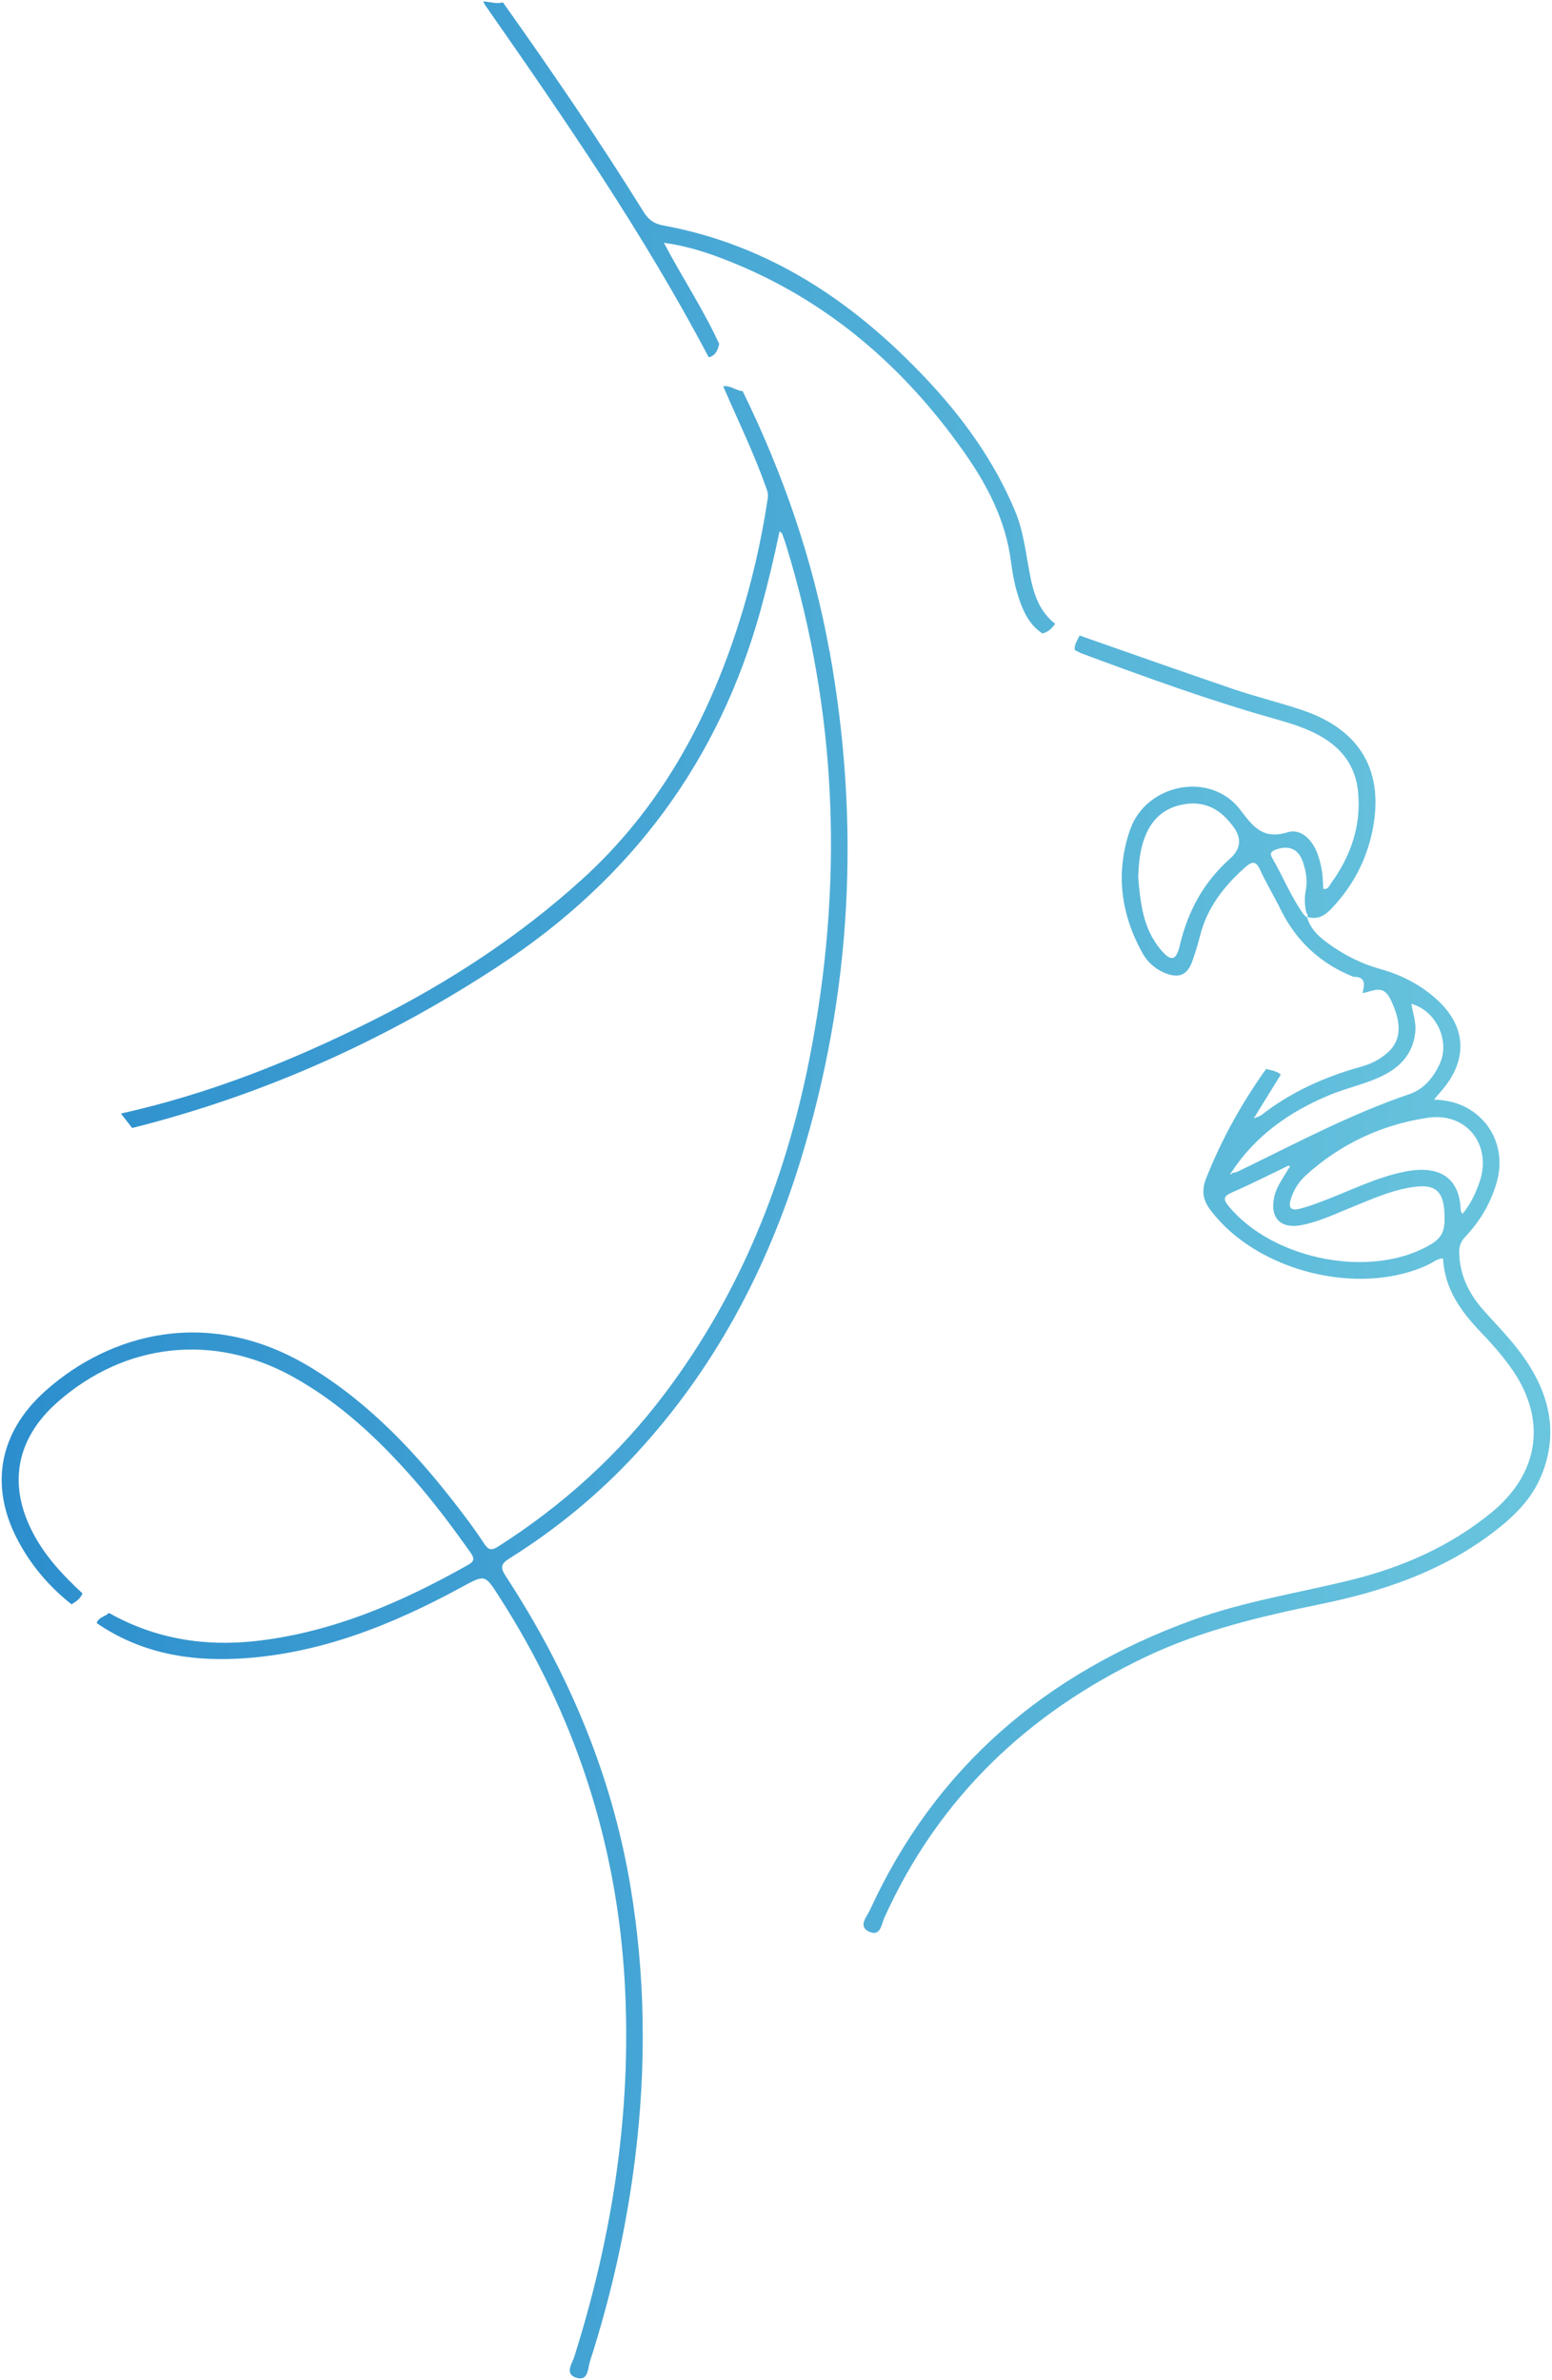 <?xml version="1.0" encoding="UTF-8"?>
<svg id="Livello_1" xmlns="http://www.w3.org/2000/svg" xmlns:xlink="http://www.w3.org/1999/xlink" viewBox="0 0 641 983">
  <defs>
    <style>
      .cls-1 {
        fill: url(#Sfumatura_senza_nome_7);
      }
    </style>
    <linearGradient id="Sfumatura_senza_nome_7" data-name="Sfumatura senza nome 7" x1=".72" y1="491.5" x2="640.28" y2="491.5" gradientUnits="userSpaceOnUse">
      <stop offset="0" stop-color="#2c8ecd"/>
      <stop offset="1" stop-color="#6ac6de"/>
    </linearGradient>
  </defs>
  <path class="cls-1" d="M342.58,268.71c12.83,71.04,9.34,141.33-11.89,210.44-13.91,45.29-35.69,86.36-68.07,121.4-15.47,16.74-32.94,31.08-52.23,43.16-3.53,2.21-3.83,3.74-1.55,7.23,25.59,39.2,43.67,81.43,51.48,127.83,6.3,37.42,6.65,74.9,2,112.5-3.55,28.66-9.84,56.72-18.69,84.19-.88,2.74-.63,8.12-5.45,6.69-5.23-1.55-1.87-5.9-.95-8.83,15.81-50.17,23.71-101.37,20.82-154.08-3.18-58-20.68-111.28-52.08-160.07-5.73-8.9-5.7-8.85-15.18-3.69-28.92,15.75-59.07,27.84-92.41,29.61-20.9,1.11-40.79-2.55-58.45-14.7.77-2.49,3.53-2.6,5.04-4.2,19.11,10.75,39.59,14.07,61.23,11.56,31.55-3.65,59.91-16.05,87.22-31.44,2.64-1.49,2.51-2.78.94-4.99-7.5-10.61-15.28-21.02-23.87-30.78-14.49-16.46-30.36-31.31-49.74-42.01-32.54-17.96-69.11-13.99-96.99,10.6-17.33,15.29-20.72,34.55-9.69,54.88,5.08,9.36,12.24,16.96,19.97,24.1-.75,2.26-2.65,3.37-4.5,4.54-9.42-7.43-16.99-16.43-22.5-27.07-11.37-21.97-7.46-43.93,11.63-61.01,26.58-23.77,67.74-35.28,109.58-9.82,24.92,15.17,44.29,36.09,61.79,58.99,3.44,4.5,6.81,9.06,9.9,13.8,1.71,2.62,2.99,3.05,5.77,1.27,26.83-17.1,50.02-38.13,69.15-63.58,30.8-40.99,49.39-87.33,59.32-137.26,14.21-71.5,12.05-142.4-9.38-212.39-.53-1.75-1.16-3.47-1.79-5.18-.1-.26-.47-.42-1.05-.92-2.24,10.9-4.8,21.5-7.69,32.03-17.26,62.83-53.6,111.51-107.95,147.23-46.9,30.83-97.32,53.51-151.74,67.17l-4.63-5.97c36.62-8.11,71.18-21.95,104.58-38.75,31.08-15.63,59.98-34.5,85.85-57.96,31.65-28.7,51.45-64.53,64.4-104.67,5.59-17.31,9.65-34.95,12.34-52.93.28-1.86-.36-3.24-.9-4.75-5.01-14.13-11.62-27.58-17.52-41.33,2.95-.45,5.23,1.81,8.02,2,16.73,34.11,29.06,69.76,35.81,107.15ZM539.78,378.77s.03-.02.04-.03c-.02,0-.04,0-.05-.01,0,.02.01.03.02.05ZM636.66,609.34c-4.14,10.21-11.9,17.53-20.51,24.02-20.96,15.8-45.1,23.93-70.44,29.15-24.8,5.1-49.39,10.85-72.44,21.81-48.71,23.16-85.54,58.15-107.97,107.67-1.21,2.68-1.57,7.95-6.17,5.95-4.99-2.18-1.13-6.21.13-8.95,27.1-59.15,72.72-97.79,133.23-119.81,21.35-7.77,43.82-11.2,65.77-16.65,21.13-5.25,40.62-13.83,57.58-27.66,20.32-16.57,23.27-39.24,7.78-60.52-3.61-4.97-7.71-9.63-11.97-14.06-8.27-8.6-14.99-17.91-15.67-30.55-2.59.2-4.21,1.73-6.07,2.61-28.58,13.47-70.99,2.75-89.98-22.57-3.26-4.35-3.73-8.17-1.69-13.3,6.38-16.03,14.68-30.94,24.67-44.95,2.1.58,4.34.8,6.1,2.29-3.57,5.78-7.13,11.56-11.2,18.15,1.66-.71,2.49-.89,3.1-1.36,12.26-9.54,26.1-15.82,41-19.94,4.21-1.16,8.1-3.06,11.36-6.04,5.67-5.18,5.68-12.35.95-22.03-3.06-6.26-7.36-3.03-11.46-2.41.82-3.43,1.55-6.81-3.82-6.73-13.55-5.45-23.56-14.68-30.02-27.82-2.71-5.52-5.93-10.8-8.49-16.39-1.76-3.83-3.38-3.46-6.11-1.05-8.78,7.77-15.74,16.66-18.67,28.28-.89,3.54-1.99,7.04-3.19,10.49-2,5.75-5.56,7.27-11.29,4.94-4.18-1.7-7.4-4.7-9.49-8.53-8.8-16.09-11-32.93-4.99-50.52,6.55-19.18,33.34-24.61,45.65-8.26,5.13,6.82,9.35,12.33,19.47,9.15,5.3-1.66,10.1,2.9,12.3,8.78.87,2.32,1.47,4.77,1.87,7.21.4,2.44.4,4.94.57,7.39,1.95.36,2.4-1.18,3.1-2.16,8.17-11.3,12.61-23.76,11.26-37.86-.9-9.35-5.44-16.59-13.35-21.72-6.67-4.33-14.17-6.53-21.7-8.66-26.74-7.57-52.83-17.07-78.86-26.74-1.08-.4-2.09-1-3.13-1.51-.27-2.31,1.19-4.04,2-5.99,21.2,7.41,42.35,14.93,63.61,22.16,9.44,3.21,19.17,5.55,28.61,8.75,23.99,8.14,33.86,25.48,28.66,50.15-2.53,12-8.11,22.48-16.53,31.42-2.68,2.84-5.59,5.17-10.39,3.73.67-.59,0-1.18-.28-1.77-.81-3.1-.8-6.21-.22-9.34.72-3.85.08-7.59-1.1-11.24-1.81-5.62-5.7-7.41-11.23-5.45-1.98.7-2.7,1.53-1.52,3.55,4.48,7.7,7.74,16.08,13.03,23.34.4.37,1.05,1.12,1.16,1.04.05-.03.08-.07.12-.1,1.41,4.82,4.49,7.73,7.83,10.25,6.82,5.15,14.3,8.98,22.62,11.31,8.55,2.4,16.4,6.41,23.08,12.44,12.14,10.96,13.1,24.53,2.63,37.11-1.03,1.24-2.09,2.46-3.69,4.33,5.3.23,9.75,1.25,13.8,3.53,10.75,6.05,15.63,18.17,12.15,30.49-2.44,8.65-6.91,16.23-13.08,22.71-1.92,2.01-2.52,3.99-2.45,6.66.24,9.32,4.1,16.99,10.18,23.79,5.21,5.84,10.76,11.45,15.38,17.73,11.19,15.21,15.91,31.82,8.45,50.21ZM508.93,340.85c-.21-.26-.42-.52-.63-.78-5.36-6.76-12.12-9.54-20.72-7.58-7.96,1.81-12.56,6.97-15.15,14.4-1.67,4.79-2.09,9.74-2.34,15.38.88,10.2,1.85,21.07,9.2,29.86,4.37,5.23,6.47,4.79,8.01-1.72,3.31-14.03,9.81-26.07,20.65-35.68q7.09-6.29.97-13.88ZM508.13,484.85s.18.19.28.3c.16-.2.31-.41.47-.61.79-.21,1.65-.29,2.37-.64,23.33-11.3,46.2-23.6,70.86-31.98,5.97-2.03,9.84-6.78,12.46-12.35,4.51-9.56-1.39-22.13-11.66-24.95.68,3.96,2.07,7.76,1.61,11.81-1.29,11.19-8.97,16.51-18.48,20.04-5.61,2.08-11.45,3.56-16.97,5.85-16.44,6.83-30.57,16.71-40.47,31.9-.16.21-.34.4-.47.63ZM596.52,500.07c-.6-8.13-3.94-10.9-12.06-9.88-9.53,1.2-18.15,5.21-26.92,8.76-6.62,2.68-13.08,5.78-20.17,7.1-8.63,1.62-13.02-3.19-11.06-11.79.99-4.36,3.72-7.74,5.82-11.48.22-.32.71-.79.62-.92-.42-.69-.95-.24-1.44.02-7.49,3.58-14.9,7.36-22.51,10.66-3.94,1.71-3.43,3.17-1.1,5.96,17.48,20.88,55.03,29.16,79.58,17.43,8.35-3.99,9.91-6.67,9.22-15.85ZM603.3,500.1c0,.27.3.53.74,1.28,3.37-4.09,5.38-8.45,6.98-13,5.39-15.3-5.22-29.1-21.3-26.7-18.95,2.82-35.89,10.7-50.23,23.64-2.87,2.59-5.01,5.81-6.22,9.51-1.36,4.15-.24,5.45,3.89,4.36,3.2-.84,6.33-2.02,9.43-3.19,11.17-4.23,21.9-9.75,33.74-12.09,12.07-2.39,22.54.7,22.98,16.19ZM292.72,147.59c2.88-.7,3.71-3.03,4.34-5.5-6.53-14.21-15.19-27.29-22.88-41.82,9.15,1.28,16.9,3.74,24.48,6.64,41.59,15.96,73.92,43.57,99.38,79.64,9.67,13.7,17.34,28.39,19.5,45.37.67,5.3,1.68,10.53,3.39,15.58,1.88,5.56,4.44,10.76,9.6,14.15,2.34-.56,3.96-2.08,5.26-4.01-6.01-4.68-8.52-11.24-10.03-18.4-1.98-9.42-2.74-19.08-6.51-28.13-8.63-20.75-21.59-38.61-36.85-54.8-29.9-31.72-64.77-55.16-108.49-63.19-3.82-.7-6.05-2.32-8.06-5.55-18.36-29.55-38-58.23-58.14-86.59-2.75.76-5.42-.3-8.14-.38.22.45.39.93.67,1.33,32.94,47.2,65.59,94.59,92.47,145.64Z"/>
</svg>
